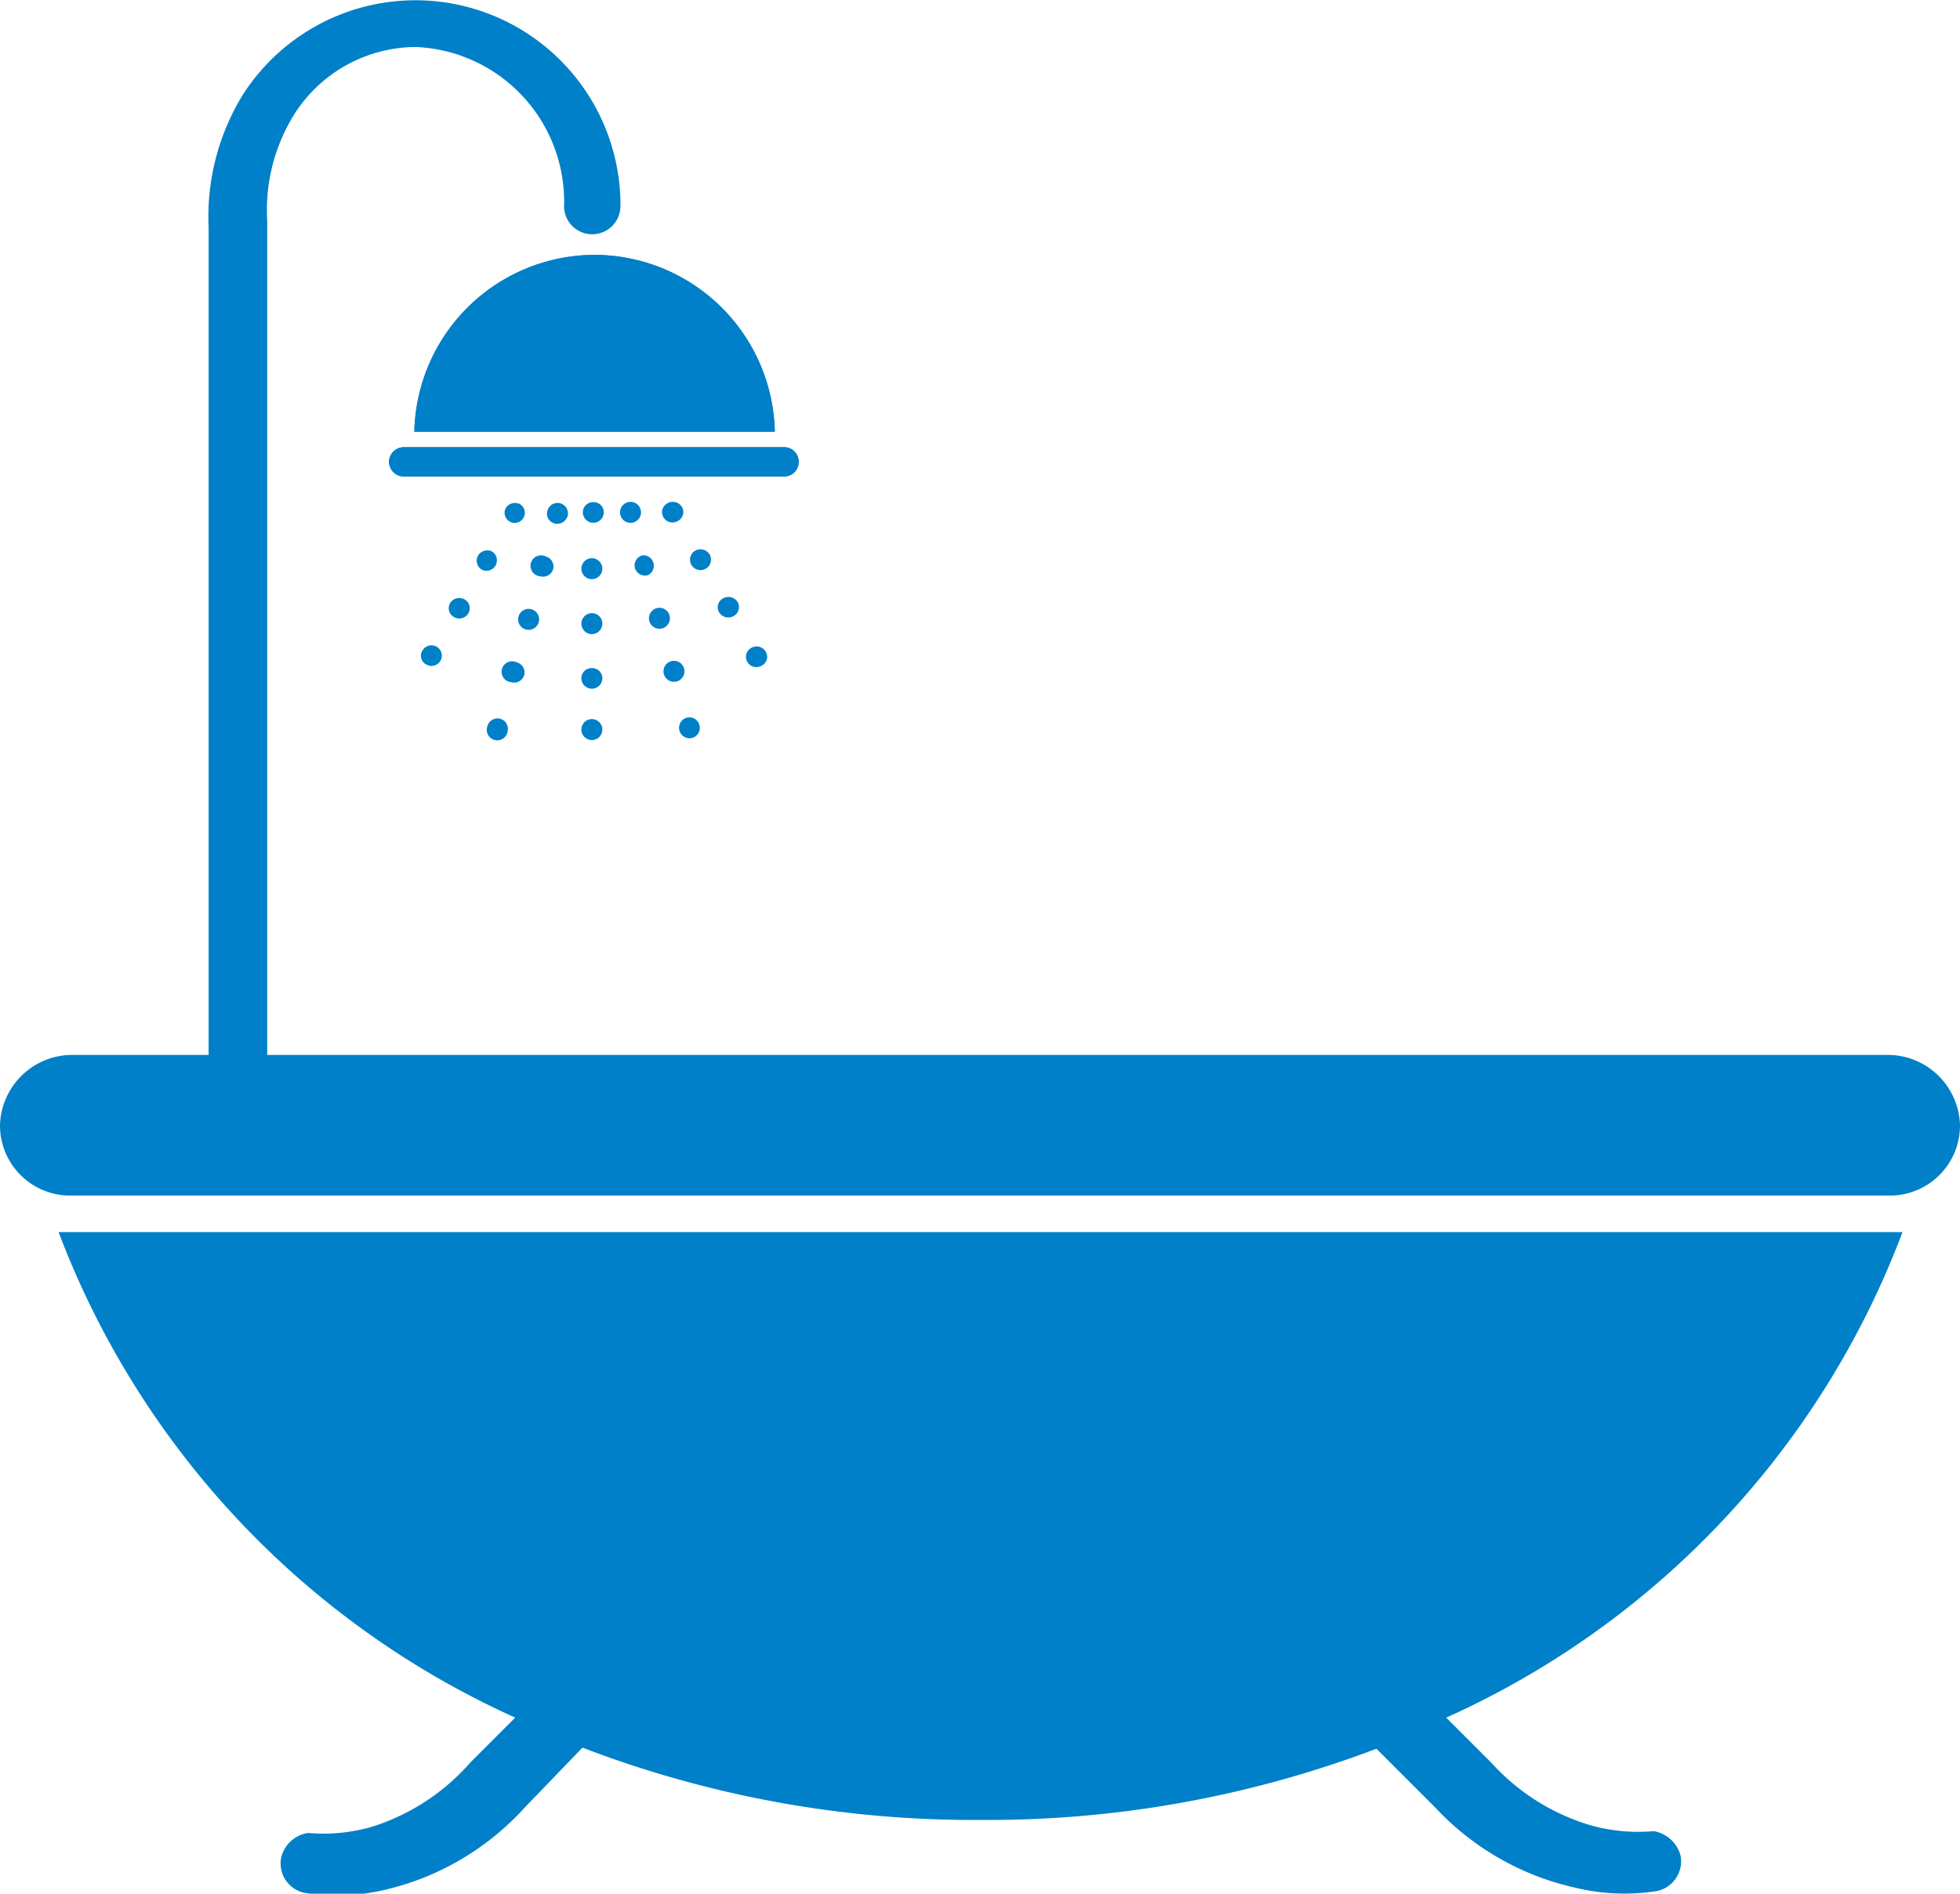 <svg xmlns="http://www.w3.org/2000/svg" viewBox="0 0 54.21 52.38"><defs><style>.cls-1{fill:#0080c9;fill-rule:evenodd;}</style></defs><g id="レイヤー_2" data-name="レイヤー 2"><g id="Contents"><path class="cls-1" d="M6.59,30.8h0a.8.8,0,0,0,.8-.81v0h0V6.1A5,5,0,0,1,8,3.4,4,4,0,0,1,11.5,1.3a4.28,4.28,0,0,1,4.1,4.12,2.62,2.62,0,0,1,0,.28.78.78,0,0,0,.78.78h0a.78.78,0,0,0,.78-.78V5.55h0A5.67,5.67,0,0,0,6.71,2.63a6.45,6.45,0,0,0-.94,3.66V30h0v0A.81.81,0,0,0,6.59,30.8Z"/><path class="cls-1" d="M16.43,7.05a5,5,0,0,1,5,4.89H11.46a5,5,0,0,1,5-4.89Zm-5.26,5.32H21.69a.4.4,0,0,1,.4.41h0a.4.4,0,0,1-.4.4H11.17a.41.41,0,0,1-.41-.4h0A.41.41,0,0,1,11.17,12.37Z"/><path class="cls-1" d="M16.43,7.05a5,5,0,0,1,5,4.89H11.46a5,5,0,0,1,5-4.89Zm-5.26,5.32H21.69a.4.4,0,0,1,.4.41h0a.4.4,0,0,1-.4.4H11.17a.41.41,0,0,1-.41-.4h0A.41.41,0,0,1,11.17,12.37Z"/><path class="cls-1" d="M16.41,13.89a.28.28,0,0,1,.29.28.29.29,0,1,1-.58,0,.28.28,0,0,1,.29-.28Zm-4.33,4a.28.28,0,0,1-.29.49.27.27,0,0,1-.11-.38.29.29,0,0,1,.4-.11Zm.77-1.31a.28.28,0,0,1,.1.39.29.29,0,0,1-.39.1.28.28,0,0,1-.11-.39.3.3,0,0,1,.4-.1Zm.77-1.32a.29.29,0,0,1-.29.5.29.29,0,0,1-.11-.39.3.3,0,0,1,.4-.11Zm.77-1.31a.28.28,0,1,1-.4.1.3.3,0,0,1,.4-.1Zm-.56,5.93a.29.29,0,0,1,.21.35.29.29,0,1,1-.56-.14.29.29,0,0,1,.35-.21Zm.46-1.56a.29.29,0,0,1,.21.35.29.29,0,0,1-.36.2.29.29,0,1,1,.15-.55Zm.4-1.47a.29.29,0,1,1-.35.21.29.29,0,0,1,.35-.21Zm.4-1.46a.29.29,0,0,1,.21.35.29.29,0,0,1-.36.2.29.29,0,1,1,.15-.55Zm.4-1.47a.29.29,0,0,1,.21.35.3.3,0,0,1-.36.21.28.28,0,0,1-.2-.35.29.29,0,0,1,.35-.21Zm5.29,4a.28.28,0,0,0-.11.39.29.29,0,0,0,.4.1.27.27,0,0,0,.11-.38.29.29,0,0,0-.4-.11ZM20,16.55a.28.28,0,0,0-.11.39.3.3,0,0,0,.4.1.28.28,0,0,0,.11-.39.3.3,0,0,0-.4-.1Zm-.77-1.32a.29.29,0,0,0-.11.39.29.29,0,0,0,.4.11.29.29,0,0,0,.11-.39.3.3,0,0,0-.4-.11Zm-.77-1.31a.28.28,0,0,0-.11.39.29.29,0,0,0,.4.1.28.28,0,0,0,.11-.39.3.3,0,0,0-.4-.1ZM19,19.85a.29.29,0,0,0-.21.35.29.29,0,0,0,.36.21.29.29,0,0,0-.15-.56Zm-.44-1.56a.29.29,0,1,0,.36.2.29.29,0,0,0-.36-.2Zm-.39-1.47a.29.29,0,1,0,.35.21.29.29,0,0,0-.35-.21Zm-.4-1.46a.29.29,0,0,0-.21.35.29.29,0,0,0,.36.2.29.29,0,0,0-.15-.55Zm-.4-1.47a.29.29,0,1,0,.35.21.29.29,0,0,0-.35-.21Zm-1,6a.29.29,0,1,1-.29.28.29.29,0,0,1,.29-.28Zm0-1.41a.28.28,0,0,1,.29.28.29.29,0,1,1-.58,0,.28.28,0,0,1,.29-.28Zm0-1.52a.29.29,0,1,1-.29.29.29.29,0,0,1,.29-.29Zm.29-1.23a.29.29,0,0,1-.58,0,.29.29,0,0,1,.58,0Z"/><path class="cls-1" d="M27.11,50.34a30.21,30.21,0,0,1-11-2L14.51,50a7.52,7.52,0,0,1-3.81,2.26,5.79,5.79,0,0,1-2.19.11.83.83,0,0,1-.73-1h0a.9.9,0,0,1,.74-.67,4.85,4.85,0,0,0,1.73-.16A6,6,0,0,0,13,48.76l1.25-1.25A24.07,24.07,0,0,1,1.62,34.08h51A24,24,0,0,1,40,47.51l1.25,1.25A6,6,0,0,0,44,50.49a4.88,4.88,0,0,0,1.74.16.93.93,0,0,1,.74.67h0a.84.84,0,0,1-.74,1,5.79,5.79,0,0,1-2.19-.11A7.52,7.52,0,0,1,39.7,50l-1.63-1.63A30.29,30.29,0,0,1,27.11,50.34Z"/><path class="cls-1" d="M1.94,29.18H52.27a2,2,0,0,1,1.94,1.95h0a1.94,1.94,0,0,1-1.94,1.94H1.94A1.94,1.94,0,0,1,0,31.13H0A2,2,0,0,1,1.94,29.18Z"/></g></g></svg>